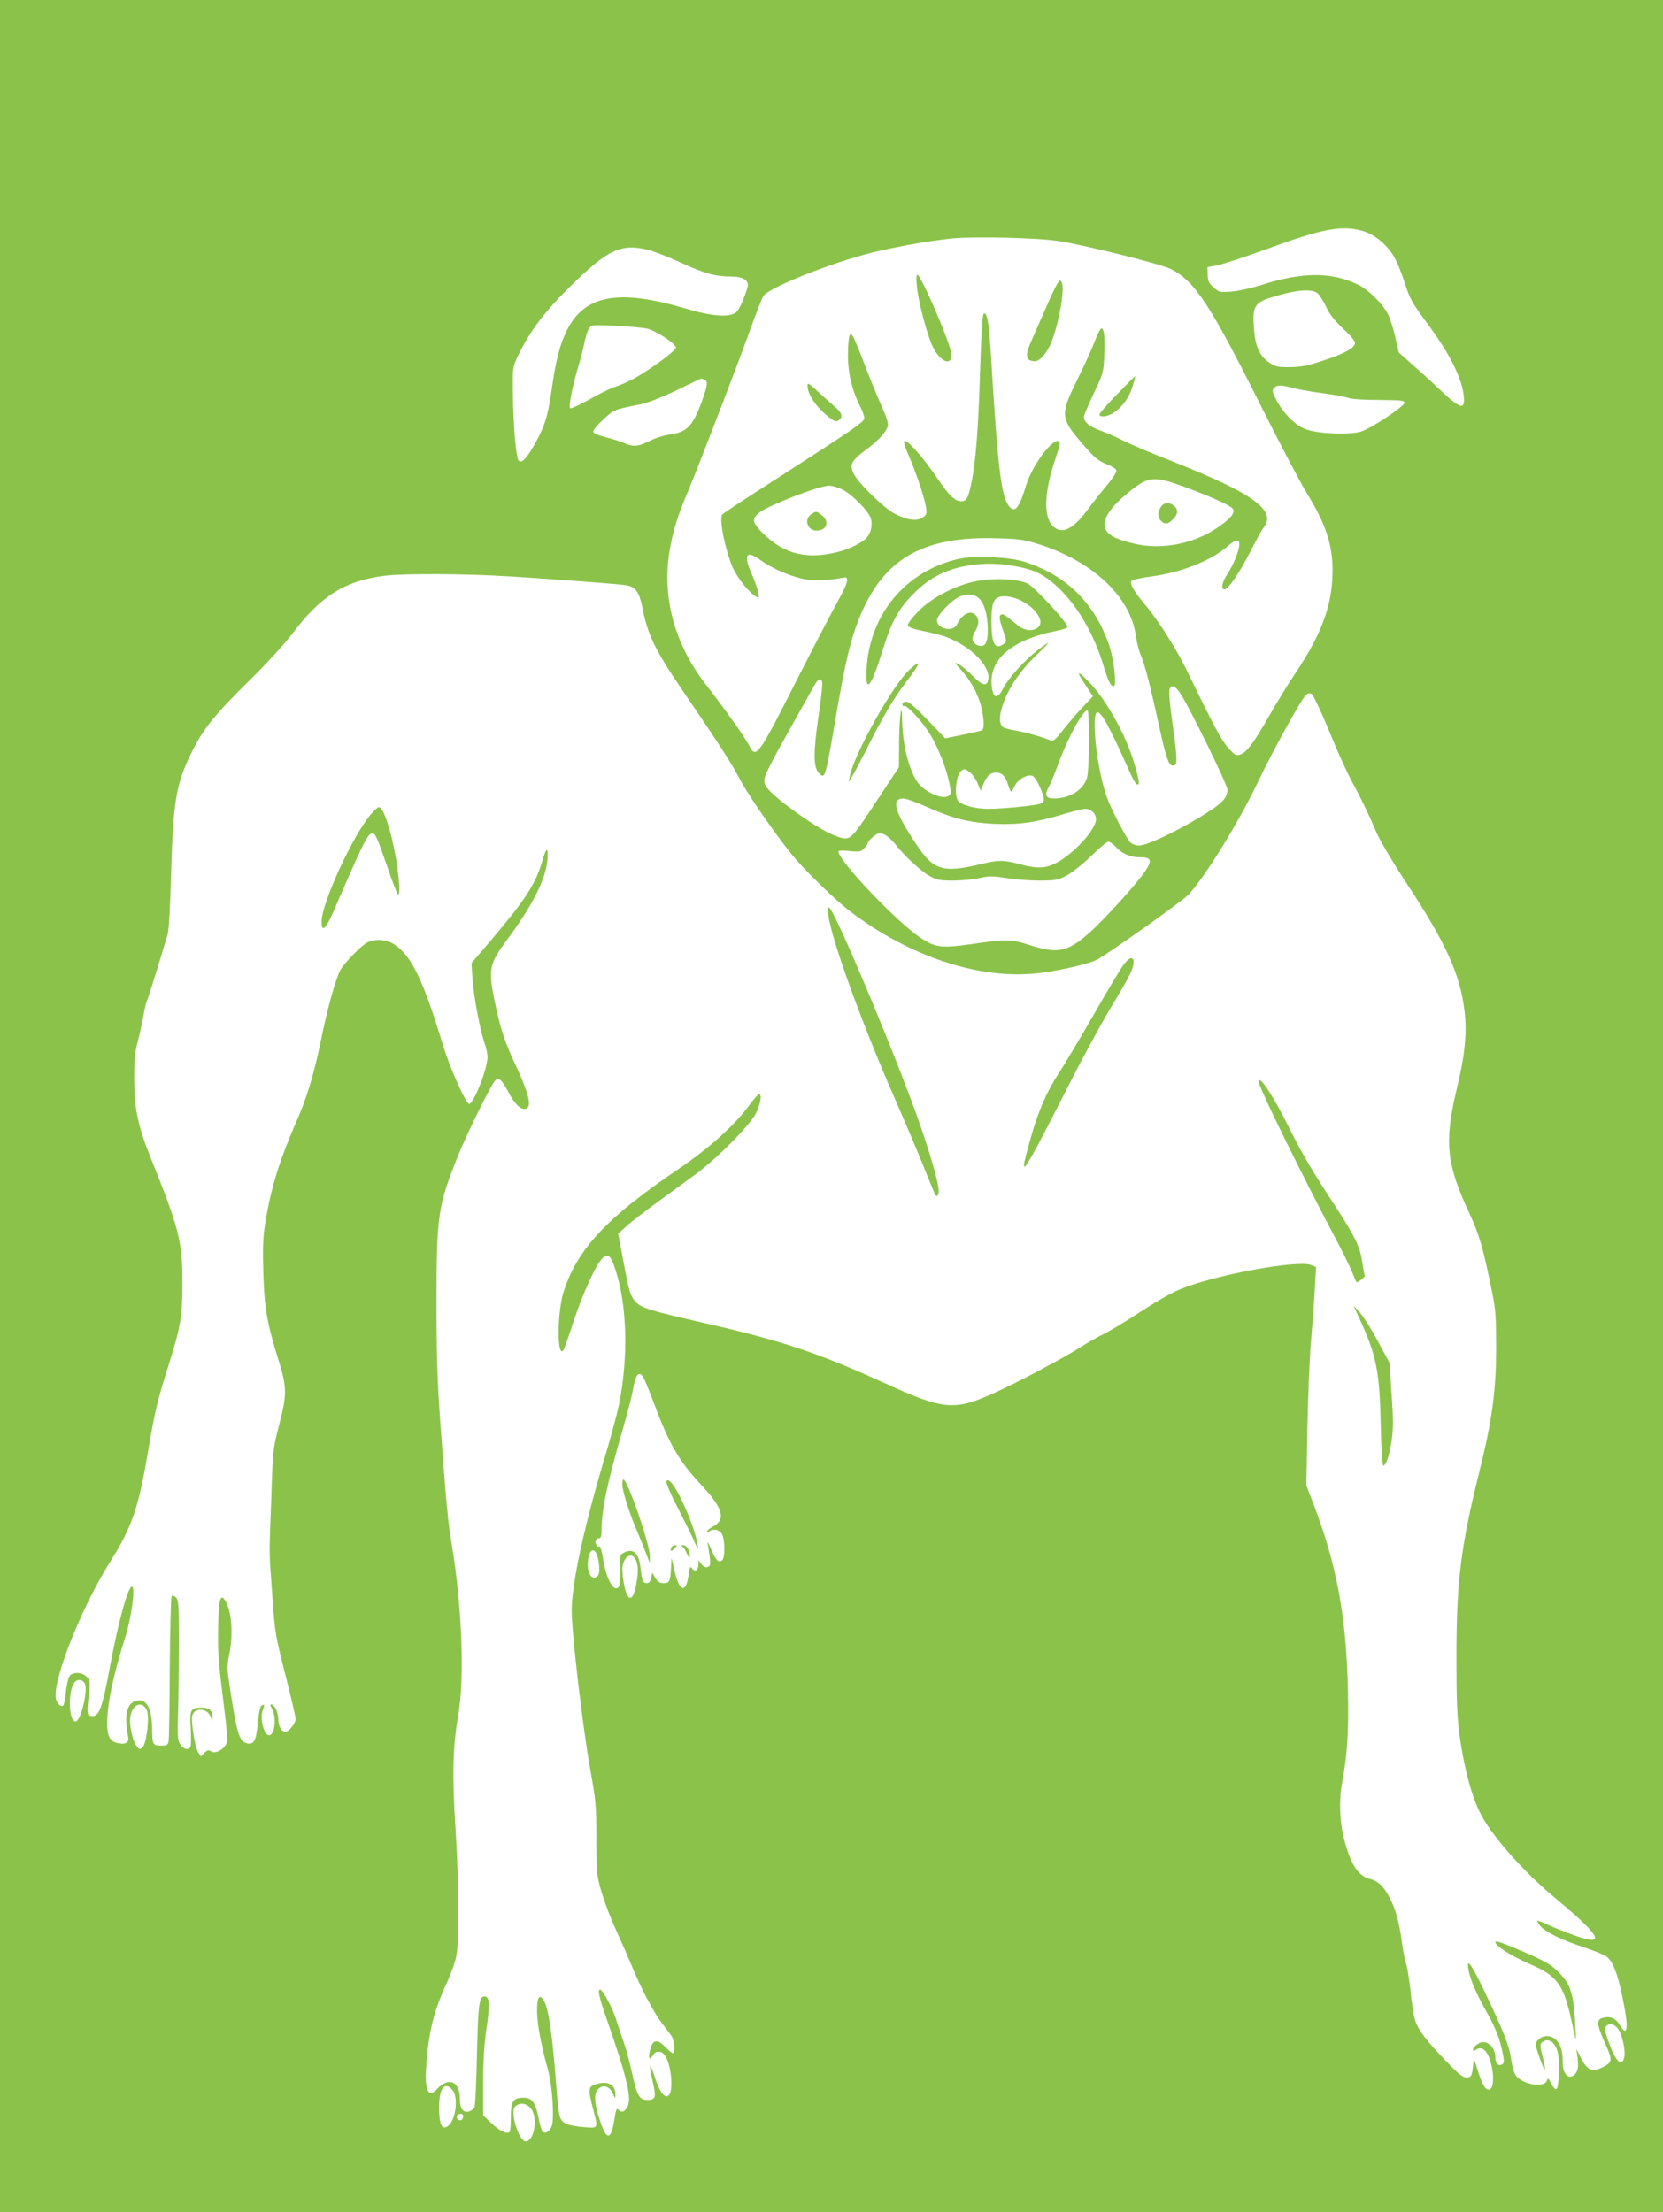 <?xml version="1.0" standalone="no"?>
<!DOCTYPE svg PUBLIC "-//W3C//DTD SVG 20010904//EN"
 "http://www.w3.org/TR/2001/REC-SVG-20010904/DTD/svg10.dtd">
<svg version="1.0" xmlns="http://www.w3.org/2000/svg"
 width="962pt" height="1280pt" viewBox="0 0 962 1280"
 preserveAspectRatio="xMidYMid meet">
<g transform="translate(0,1280) scale(0.1,-0.1)"
fill="#8bc34a" stroke="none">
<path d="M0 6400 l0 -6400 4810 0 4810 0 0 6400 0 6400 -4810 0 -4810 0 0
-6400z m7882 5064 c69 -20 141 -79 182 -149 15 -24 40 -85 56 -134 38 -117 41
-123 150 -271 110 -150 176 -279 193 -372 20 -118 -5 -115 -143 16 -47 45
-118 109 -157 143 l-71 63 -21 90 c-11 50 -30 109 -42 132 -32 62 -112 141
-173 171 -153 75 -326 74 -566 -4 -52 -16 -127 -33 -166 -36 -68 -5 -72 -4
-104 24 -27 24 -33 37 -34 73 l-1 44 61 12 c33 7 154 47 268 88 337 124 445
144 568 110z m-1757 -59 c155 -24 591 -133 647 -161 142 -72 229 -206 535
-818 102 -203 216 -420 254 -482 118 -191 156 -320 146 -494 -10 -177 -71
-332 -216 -549 -43 -64 -108 -171 -147 -239 -86 -152 -131 -214 -168 -227 -26
-9 -32 -6 -70 37 -40 43 -83 124 -240 448 -61 126 -166 292 -245 385 -63 75
-89 121 -74 136 5 5 57 16 115 24 171 22 346 92 440 175 68 59 85 36 48 -64
-12 -30 -34 -74 -50 -98 -31 -45 -39 -88 -17 -88 22 0 87 95 149 217 32 63 67
127 78 141 77 97 -61 197 -512 376 -120 47 -253 103 -295 124 -43 22 -106 50
-141 62 -61 22 -92 49 -92 79 0 8 26 69 57 135 56 118 57 123 61 223 4 104 -1
153 -17 153 -5 0 -22 -33 -37 -72 -15 -40 -60 -140 -101 -222 -102 -208 -101
-224 35 -381 65 -75 86 -92 132 -110 31 -12 56 -28 58 -37 2 -9 -21 -45 -50
-80 -30 -35 -79 -97 -110 -139 -86 -117 -148 -151 -200 -110 -63 50 -61 195 6
392 29 88 32 105 19 107 -41 10 -153 -144 -188 -258 -39 -130 -64 -160 -97
-120 -47 57 -66 220 -107 897 -11 173 -23 235 -42 216 -5 -5 -14 -140 -19
-314 -10 -331 -23 -508 -46 -638 -20 -107 -31 -131 -61 -131 -40 0 -70 28
-143 136 -79 116 -170 219 -187 213 -8 -3 0 -30 21 -79 43 -96 95 -253 103
-306 5 -37 3 -44 -21 -59 -33 -22 -87 -15 -159 22 -62 31 -216 181 -240 235
-23 50 -11 74 68 132 73 54 122 106 131 141 4 16 -8 54 -39 122 -24 54 -68
161 -97 238 -29 77 -59 149 -66 159 -13 19 -13 19 -21 0 -4 -10 -8 -62 -8
-114 1 -102 24 -200 71 -292 13 -26 24 -56 24 -68 0 -21 -66 -66 -570 -390
-133 -85 -246 -160 -252 -167 -20 -24 17 -207 62 -310 28 -60 95 -144 133
-165 18 -9 19 -8 13 26 -4 20 -20 66 -36 102 -52 115 -34 144 50 83 59 -43
151 -85 230 -105 63 -16 149 -15 238 2 29 6 32 4 32 -17 0 -13 -21 -60 -46
-104 -25 -44 -125 -235 -222 -425 -255 -503 -257 -505 -302 -417 -23 44 -136
204 -249 349 -181 235 -254 509 -206 780 19 110 46 197 107 340 70 169 300
766 364 948 31 85 62 165 70 177 29 45 337 171 581 239 138 38 363 79 508 94
131 13 501 4 620 -15z m-2378 -50 c33 -8 119 -41 190 -74 139 -64 201 -81 293
-81 70 0 106 -24 94 -63 -22 -72 -47 -127 -65 -143 -35 -32 -140 -25 -286 19
-393 117 -590 82 -693 -123 -41 -81 -66 -179 -89 -346 -22 -156 -41 -214 -103
-323 -46 -79 -70 -103 -88 -85 -15 15 -31 205 -33 384 -2 155 -2 155 30 222
66 139 154 256 305 404 214 210 289 246 445 209z m3880 -257 c11 -13 33 -48
47 -79 18 -39 49 -77 97 -122 46 -43 70 -72 67 -84 -5 -28 -59 -58 -180 -98
-91 -31 -128 -38 -194 -39 -71 -1 -85 2 -121 26 -58 38 -83 96 -90 206 -8 131
3 145 152 186 120 33 194 34 222 4z m-3882 -200 c51 -12 165 -88 165 -109 0
-18 -141 -122 -237 -176 -32 -18 -81 -40 -109 -49 -28 -8 -97 -42 -154 -75
-58 -32 -108 -55 -112 -51 -10 10 13 124 46 237 14 44 30 107 36 140 7 33 18
70 27 83 14 23 15 23 156 17 78 -4 160 -11 182 -17z m329 -294 c23 -9 20 -32
-14 -126 -53 -145 -86 -179 -190 -193 -30 -4 -81 -20 -112 -36 -66 -33 -94
-36 -146 -13 -20 9 -68 24 -107 34 -44 11 -71 22 -73 32 -2 8 24 40 57 70 62
58 64 59 218 89 37 7 121 40 205 80 78 38 143 69 144 69 2 0 9 -3 18 -6z
m3406 -49 c30 -8 108 -22 173 -30 65 -9 130 -21 145 -27 16 -7 88 -12 177 -12
126 -1 150 -3 150 -16 0 -20 -188 -145 -249 -166 -63 -21 -247 -15 -321 12
-59 21 -131 91 -171 169 -24 45 -26 55 -15 69 17 20 40 20 111 1z m-620 -575
c154 -57 267 -109 274 -127 10 -24 -23 -61 -96 -109 -139 -93 -323 -127 -479
-89 -126 30 -169 59 -169 112 0 46 44 106 126 174 127 106 153 109 344 39z
m-1992 -10 c57 -26 158 -128 170 -171 10 -39 0 -83 -25 -111 -23 -26 -96 -63
-153 -78 -185 -50 -319 -20 -442 100 -68 66 -72 88 -24 125 58 44 344 154 401
155 17 0 49 -9 73 -20z m1125 -314 c319 -96 545 -304 577 -532 5 -38 18 -90
29 -115 23 -52 56 -180 107 -414 38 -176 55 -225 78 -225 30 0 29 30 -10 308
-8 62 -12 121 -9 132 10 33 34 23 66 -27 56 -88 269 -523 269 -551 0 -53 -33
-84 -169 -166 -148 -88 -296 -157 -341 -158 -17 -1 -39 7 -50 17 -24 22 -115
197 -141 273 -30 88 -60 248 -65 357 -9 163 16 165 95 6 27 -53 67 -140 91
-194 40 -92 55 -115 66 -104 10 10 -27 142 -65 233 -55 132 -141 273 -213 349
-66 71 -86 78 -46 18 13 -21 33 -50 42 -65 l18 -27 -64 -68 c-35 -37 -85 -96
-112 -131 -35 -46 -53 -62 -65 -57 -63 24 -136 45 -196 56 -39 7 -75 16 -82
21 -25 19 -25 66 0 136 33 95 101 194 192 281 41 39 72 71 68 71 -3 0 -30 -19
-60 -41 -76 -59 -169 -162 -199 -220 -31 -62 -55 -63 -65 -4 -28 163 106 282
373 335 32 6 60 16 63 21 10 15 -185 229 -230 252 -56 29 -206 35 -310 12
-117 -26 -247 -95 -323 -172 -36 -37 -62 -71 -60 -81 2 -11 27 -21 88 -33 47
-10 105 -24 129 -33 151 -55 270 -179 246 -256 -10 -33 -37 -23 -90 31 -28 28
-63 58 -80 66 -27 14 -25 11 15 -34 56 -62 95 -133 115 -208 17 -66 20 -131 6
-140 -5 -3 -55 -15 -111 -26 l-102 -21 -102 106 c-70 74 -108 106 -123 106
-14 0 -23 -6 -23 -16 0 -8 5 -12 10 -9 15 9 111 -96 153 -168 46 -77 91 -192
108 -276 12 -58 12 -64 -4 -76 -34 -25 -144 25 -182 83 -49 74 -84 217 -86
350 -2 133 -17 32 -18 -125 l-1 -142 -136 -206 c-152 -230 -144 -224 -244
-186 -89 34 -337 210 -383 273 -15 19 -18 35 -13 60 3 19 64 137 136 263 71
127 138 247 150 268 22 39 37 47 46 22 4 -9 -6 -97 -21 -198 -30 -203 -30
-293 -1 -326 39 -43 39 -42 101 319 53 312 84 443 132 565 137 346 361 480
783 471 133 -3 168 -7 243 -30z m-3043 -191 c312 -20 626 -44 671 -51 54 -8
77 -39 94 -125 30 -157 72 -246 222 -467 234 -344 291 -433 337 -520 46 -91
208 -325 311 -452 67 -82 250 -261 330 -321 345 -264 751 -398 1088 -360 118
13 292 53 340 77 64 33 483 330 528 374 89 89 292 416 410 664 73 155 244 465
270 491 15 15 23 17 37 9 9 -6 51 -94 93 -195 65 -160 113 -264 165 -359 29
-53 84 -168 116 -246 20 -46 96 -175 177 -298 227 -345 308 -525 333 -737 15
-127 2 -257 -47 -458 -71 -298 -58 -427 75 -711 58 -126 81 -204 132 -460 20
-98 23 -145 23 -320 -1 -255 -24 -423 -102 -734 -103 -416 -128 -621 -128
-1056 0 -250 4 -343 18 -450 25 -181 67 -344 116 -443 63 -131 246 -339 435
-497 261 -217 298 -279 134 -225 -45 15 -116 43 -157 61 -41 19 -76 33 -78 31
-2 -2 5 -15 16 -29 29 -36 122 -82 248 -123 61 -20 122 -45 136 -55 37 -29 63
-94 91 -229 39 -182 33 -247 -15 -166 -22 37 -54 51 -93 41 -45 -11 -42 -35
20 -174 32 -73 29 -87 -30 -115 -56 -27 -85 -14 -119 53 l-28 55 6 -47 c9 -61
1 -94 -27 -109 -31 -17 -58 19 -58 76 0 65 -10 102 -36 130 -29 31 -76 33
-105 4 -22 -22 -21 -26 14 -123 26 -73 33 -61 12 19 -19 76 -19 82 6 95 30 17
66 -10 79 -60 14 -53 9 -212 -7 -217 -7 -3 -20 12 -30 32 -16 32 -18 34 -25
16 -16 -44 -147 -20 -181 33 -10 14 -21 57 -26 95 -10 74 -44 161 -160 403
-71 147 -100 185 -86 111 10 -59 47 -142 108 -250 37 -65 63 -126 77 -178 24
-97 25 -114 4 -122 -19 -7 -34 13 -34 44 0 60 -51 104 -93 82 -22 -12 -37 -28
-37 -42 0 -4 8 -2 19 4 40 26 75 -15 92 -106 13 -73 5 -125 -20 -125 -21 0
-40 35 -67 125 -18 57 -19 58 -22 25 -5 -69 -11 -80 -39 -80 -21 0 -47 21
-116 93 -114 117 -165 184 -182 241 -7 24 -19 97 -25 162 -7 65 -18 137 -25
159 -8 22 -19 78 -25 125 -16 120 -37 196 -73 263 -35 66 -64 93 -116 107 -63
17 -104 78 -141 211 -30 107 -36 235 -17 339 31 165 40 305 34 553 -9 411 -65
712 -194 1052 l-46 120 6 340 c4 187 13 417 22 510 8 94 18 225 21 292 l7 122
-29 12 c-79 31 -569 -60 -761 -142 -58 -24 -156 -82 -277 -162 -50 -32 -120
-74 -157 -93 -38 -18 -99 -53 -136 -77 -88 -57 -359 -202 -492 -262 -237 -109
-300 -104 -629 46 -400 182 -601 250 -1057 354 -315 72 -364 87 -397 122 -32
35 -40 61 -74 247 l-28 148 54 49 c30 26 109 87 175 135 66 48 163 119 215
157 129 95 318 286 353 356 27 54 36 111 18 111 -5 0 -32 -31 -60 -69 -86
-116 -231 -246 -411 -368 -412 -279 -581 -461 -660 -708 -38 -121 -38 -394 0
-335 5 8 32 83 58 165 53 161 130 330 168 366 31 29 47 16 73 -64 69 -207 77
-511 21 -787 -11 -52 -45 -178 -75 -280 -121 -401 -195 -736 -198 -900 -2
-122 62 -675 108 -931 32 -180 35 -208 35 -400 0 -201 1 -209 31 -310 17 -57
54 -155 84 -219 29 -63 69 -155 90 -205 55 -135 134 -283 181 -340 23 -29 47
-61 53 -73 13 -24 15 -92 3 -92 -4 0 -23 16 -42 35 -52 54 -79 45 -93 -32 -7
-37 2 -43 21 -13 15 25 44 26 64 3 42 -48 58 -226 21 -240 -24 -9 -49 28 -77
115 -29 89 -34 70 -10 -34 21 -88 16 -104 -30 -104 -48 0 -61 22 -91 161 -13
63 -36 143 -49 179 -13 36 -31 90 -40 120 -19 65 -76 172 -93 178 -18 5 -8
-43 34 -163 119 -340 149 -466 123 -513 -18 -32 -34 -37 -52 -19 -11 12 -15 3
-25 -61 -18 -116 -45 -117 -82 -3 -33 100 -37 152 -14 180 27 33 69 23 88 -22
13 -30 14 -31 15 -7 1 61 -47 84 -119 59 -38 -13 -39 -31 -11 -139 31 -118 33
-114 -54 -107 -88 8 -120 20 -135 54 -7 14 -16 84 -21 157 -24 322 -46 479
-76 524 -25 39 -39 13 -37 -71 1 -73 26 -202 64 -337 24 -89 37 -281 20 -323
-12 -31 -37 -45 -53 -29 -5 5 -16 43 -24 83 -17 87 -37 113 -90 112 -57 -2
-69 -21 -69 -113 0 -43 -3 -81 -7 -85 -15 -15 -60 7 -106 51 l-47 45 0 187 c0
129 6 224 18 308 21 138 20 187 -5 192 -36 7 -42 -33 -49 -333 -3 -159 -10
-298 -14 -308 -4 -9 -19 -20 -33 -24 -34 -8 -52 18 -52 75 0 101 -66 128 -134
53 -47 -52 -70 -5 -61 124 14 210 43 327 121 496 25 54 50 126 55 160 16 96
13 431 -6 729 -20 302 -16 476 15 650 38 216 23 627 -35 984 -25 153 -30 199
-68 716 -17 239 -22 388 -22 690 0 512 8 565 127 859 51 126 189 406 212 429
21 21 39 5 76 -65 38 -73 75 -108 104 -97 33 13 15 86 -57 242 -69 147 -92
217 -127 386 -36 178 -29 212 72 347 151 203 227 356 235 469 5 76 -7 68 -33
-20 -35 -123 -99 -221 -293 -449 l-114 -134 7 -97 c7 -102 44 -295 70 -369 9
-24 16 -58 16 -77 0 -66 -76 -261 -105 -271 -17 -5 -111 204 -150 332 -116
383 -184 525 -284 591 -46 30 -112 34 -157 11 -36 -19 -136 -122 -157 -163
-27 -53 -75 -226 -112 -410 -39 -189 -81 -330 -144 -471 -94 -214 -146 -385
-177 -580 -13 -85 -15 -146 -11 -288 6 -202 22 -293 87 -501 50 -161 51 -200
4 -380 -35 -136 -36 -145 -45 -429 -13 -347 -13 -285 5 -540 16 -239 18 -245
86 -512 27 -108 50 -207 50 -220 0 -24 -40 -73 -59 -73 -21 0 -41 33 -41 68 0
41 -18 83 -38 90 -11 3 -10 -3 2 -26 27 -53 15 -152 -18 -152 -30 0 -54 98
-36 146 12 30 10 36 -8 25 -7 -4 -16 -46 -21 -100 -9 -103 -23 -128 -64 -117
-45 11 -59 60 -106 383 -7 46 -6 80 5 130 24 114 14 254 -23 312 -28 44 -38 9
-41 -153 -3 -112 2 -199 17 -322 41 -335 41 -337 25 -362 -21 -32 -61 -49 -83
-35 -15 9 -22 7 -39 -9 l-20 -20 -16 24 c-15 23 -35 133 -36 196 0 65 93 67
111 2 7 -25 7 -25 8 -2 2 44 -16 62 -63 62 -63 0 -70 -13 -63 -116 2 -47 3
-94 0 -105 -8 -28 -40 -23 -60 8 -16 24 -17 46 -13 193 3 91 5 272 5 402 0
211 -2 239 -17 255 -10 9 -21 13 -25 9 -5 -4 -9 -191 -11 -414 -1 -224 -4
-417 -7 -429 -4 -19 -12 -23 -44 -23 -46 0 -51 8 -51 93 0 110 -27 170 -75
169 -47 0 -75 -41 -75 -110 0 -31 4 -71 9 -89 12 -42 -6 -58 -54 -49 -49 10
-65 38 -65 116 0 111 35 278 106 502 36 117 58 288 37 288 -23 0 -80 -209
-128 -469 -45 -243 -63 -289 -112 -279 -20 4 -21 20 -8 139 7 60 5 69 -14 88
-28 28 -86 29 -101 0 -6 -11 -15 -51 -19 -89 -4 -38 -10 -73 -15 -77 -14 -14
-41 14 -44 46 -12 117 155 532 319 791 121 193 161 308 215 630 39 231 54 295
118 497 71 227 81 283 81 483 0 238 -18 311 -185 725 -72 180 -93 281 -94 450
0 112 4 156 21 220 12 44 26 111 33 149 6 38 15 77 20 86 7 13 67 206 120 385
7 24 15 168 20 360 11 404 29 512 117 689 69 140 133 220 348 431 89 88 196
205 237 260 163 217 303 305 533 334 114 14 473 12 725 -4z m2715 -129 c30
-30 48 -93 49 -178 1 -76 -16 -105 -53 -93 -37 11 -45 41 -22 79 26 41 27 78
2 100 -30 27 -77 2 -106 -58 -22 -45 -115 -25 -115 25 0 23 52 83 104 121 51
36 107 38 141 4z m243 -12 c56 -28 98 -71 109 -111 14 -57 -68 -80 -124 -35
-12 9 -38 30 -58 46 -27 22 -39 26 -48 17 -8 -8 -5 -28 13 -82 24 -70 25 -71
6 -85 -50 -36 -70 -1 -71 126 0 122 14 150 78 150 26 0 63 -10 95 -26z m392
-805 c0 -93 -5 -190 -11 -215 -19 -73 -99 -124 -193 -124 -47 0 -55 20 -29 68
12 20 35 78 53 127 55 152 143 315 171 315 5 0 9 -70 9 -171z m-688 -189 c14
-11 34 -39 43 -62 l18 -43 14 35 c21 50 42 70 74 70 35 0 55 -20 70 -70 7 -22
15 -40 18 -40 3 0 13 15 21 33 17 37 73 69 102 58 11 -4 29 -31 44 -66 29 -72
29 -81 6 -94 -21 -11 -218 -31 -308 -31 -75 0 -160 24 -174 50 -22 41 -7 153
23 172 17 11 22 10 49 -12z m-248 -200 c151 -67 245 -90 391 -97 138 -6 243 9
399 57 54 16 110 30 124 30 34 0 62 -27 62 -60 0 -60 -132 -204 -234 -255 -61
-30 -108 -32 -207 -5 -93 25 -124 25 -227 0 -218 -52 -271 -36 -371 114 -127
191 -148 266 -74 266 13 0 75 -22 137 -50z m-234 -167 c14 -10 34 -29 45 -43
52 -67 151 -160 198 -186 46 -26 62 -29 142 -29 50 0 118 7 153 15 54 12 73
12 150 0 48 -8 134 -15 192 -15 96 0 110 3 160 29 30 16 94 66 141 112 47 46
92 84 100 84 9 0 28 -14 45 -31 37 -40 82 -59 137 -59 68 0 74 -17 30 -83 -52
-76 -241 -284 -327 -359 -125 -108 -179 -118 -349 -63 -96 31 -132 31 -325 3
-176 -25 -211 -21 -297 36 -138 92 -475 446 -475 500 0 5 28 6 64 2 59 -6 67
-4 85 16 12 12 21 26 21 30 0 15 52 58 69 58 9 0 28 -8 41 -17z m-1412 -3126
c6 -7 32 -69 58 -138 95 -256 149 -349 279 -489 130 -139 147 -203 65 -245
-17 -9 -30 -21 -30 -27 0 -9 3 -9 12 0 19 19 55 14 72 -10 20 -28 22 -141 3
-156 -20 -17 -36 0 -63 64 -20 46 -24 51 -19 24 18 -106 18 -119 0 -126 -12
-5 -24 0 -37 15 l-18 23 0 -25 c0 -33 -19 -45 -36 -22 -11 15 -14 11 -20 -34
-15 -112 -53 -104 -81 17 l-18 77 -3 -50 c-4 -85 -9 -95 -42 -95 -23 0 -35 7
-49 30 l-18 31 -6 -31 c-5 -21 -12 -30 -26 -30 -22 0 -27 12 -36 91 -9 83 -42
113 -95 86 -24 -12 -25 -16 -22 -97 1 -47 -1 -91 -7 -99 -27 -41 -74 40 -93
162 -6 42 -16 73 -21 70 -12 -7 -27 16 -20 34 3 7 11 13 19 13 10 0 14 13 14
46 0 119 34 279 123 585 25 86 51 187 58 225 15 88 32 112 57 81z m-269 -1024
c17 -33 24 -112 11 -128 -28 -33 -60 0 -60 61 0 70 27 107 49 67z m229 -38
c15 -32 15 -76 2 -145 -19 -99 -49 -100 -69 -3 -6 31 -11 73 -11 92 0 70 54
108 78 56z m-3188 -715 c21 -39 -23 -220 -53 -220 -41 0 -45 180 -5 227 16 19
46 16 58 -7z m359 -154 c17 -37 0 -192 -25 -216 -14 -14 -17 -13 -34 8 -23 28
-44 124 -36 170 11 71 68 94 95 38z m8512 -1846 c23 -31 44 -129 35 -164 -15
-59 -52 -21 -92 94 -20 57 -23 74 -13 86 17 21 49 14 70 -16z m-6745 -351 c39
-43 20 -184 -29 -213 -32 -19 -47 17 -47 109 0 112 31 154 76 104z m457 -111
c40 -53 17 -188 -32 -188 -25 0 -62 79 -69 144 -4 40 -1 52 14 63 27 20 64 12
87 -19z m-393 -42 c0 -8 -5 -18 -11 -22 -14 -8 -33 11 -25 25 10 16 36 13 36
-3z"/>
<path d="M5304 11143 c8 -88 58 -277 91 -348 43 -89 111 -117 109 -45 -1 52
-176 460 -197 460 -6 0 -8 -25 -3 -67z"/>
<path d="M6116 11158 c-9 -14 -41 -81 -70 -149 -30 -68 -66 -150 -80 -182 -39
-87 -33 -117 23 -117 25 0 66 47 89 101 45 104 84 320 64 354 -9 17 -11 16
-26 -7z"/>
<path d="M6463 10520 c-57 -58 -103 -111 -103 -118 0 -16 35 -15 68 2 54 28
102 90 122 156 11 35 18 64 17 64 -1 1 -48 -46 -104 -104z"/>
<path d="M4674 10548 c8 -44 50 -102 109 -152 39 -32 51 -38 65 -30 31 20 25
44 -20 82 -23 20 -66 58 -94 84 -28 27 -54 48 -59 48 -4 0 -5 -15 -1 -32z"/>
<path d="M6716 9868 c-20 -29 -20 -62 0 -82 22 -22 41 -20 69 9 30 29 32 56 7
78 -26 23 -58 21 -76 -5z"/>
<path d="M4692 9824 c-43 -30 -21 -94 31 -94 60 0 78 52 31 89 -32 25 -33 25
-62 5z"/>
<path d="M5544 9566 c-303 -69 -512 -318 -531 -633 -10 -153 25 -115 92 102
51 166 94 245 180 330 110 111 225 160 399 172 105 7 251 -17 321 -52 153 -78
301 -285 375 -526 32 -105 44 -129 63 -129 18 0 0 160 -27 237 -84 245 -249
406 -491 483 -90 28 -289 37 -381 16z"/>
<path d="M5261 8925 c-95 -86 -319 -485 -345 -615 l-7 -35 21 33 c11 18 48 88
82 155 94 189 155 292 229 390 87 114 93 138 20 72z"/>
<path d="M2145 8088 c-105 -123 -285 -515 -285 -622 0 -64 25 -42 70 62 168
390 196 445 221 450 19 4 29 -18 91 -198 27 -80 54 -149 59 -154 15 -16 10 84
-10 206 -30 169 -73 298 -100 298 -5 0 -26 -19 -46 -42z"/>
<path d="M4790 7526 c0 -106 184 -622 390 -1091 76 -174 120 -278 227 -542 9
-23 23 -14 23 15 0 43 -34 168 -100 362 -116 346 -506 1280 -535 1280 -3 0 -5
-11 -5 -24z"/>
<path d="M6503 7223 c-17 -21 -94 -150 -173 -288 -79 -137 -171 -293 -206
-345 -70 -108 -120 -224 -163 -379 -39 -142 -43 -161 -33 -161 11 0 85 137
266 494 75 147 177 334 225 415 49 80 101 170 115 199 44 88 22 133 -31 65z"/>
<path d="M7285 6528 c19 -64 268 -568 430 -873 41 -77 87 -169 102 -205 15
-36 28 -66 29 -68 5 -7 54 31 49 38 -3 4 -9 40 -15 79 -12 86 -41 146 -156
323 -137 209 -190 299 -274 467 -73 146 -145 261 -163 261 -5 0 -5 -10 -2 -22z"/>
<path d="M7869 5160 c92 -201 112 -297 118 -597 3 -139 9 -243 15 -243 16 0
36 61 49 149 9 67 9 121 -1 265 l-12 181 -67 124 c-36 68 -83 142 -103 165
l-38 41 39 -85z"/>
<path d="M8650 1564 c0 -23 89 -80 202 -129 159 -69 194 -119 241 -337 11 -54
21 -97 23 -95 1 1 -2 57 -6 123 -9 139 -28 196 -88 257 -50 52 -78 68 -236
136 -93 40 -136 54 -136 45z"/>
<path d="M3600 4211 c0 -39 42 -170 87 -274 19 -45 43 -104 53 -132 l19 -50 0
41 c1 68 -129 444 -153 444 -3 0 -6 -13 -6 -29z"/>
<path d="M3855 4230 c-4 -7 24 -74 65 -153 40 -78 84 -166 97 -197 23 -53 24
-54 18 -15 -10 60 -42 150 -89 250 -45 94 -78 136 -91 115z"/>
<path d="M3883 3845 c-8 -23 0 -24 20 -3 14 15 15 18 2 18 -9 0 -18 -7 -22
-15z"/>
<path d="M3947 3852 c7 -4 19 -23 27 -42 13 -29 15 -31 16 -12 0 33 -18 62
-38 62 -12 0 -13 -3 -5 -8z"/>
</g>
</svg>
